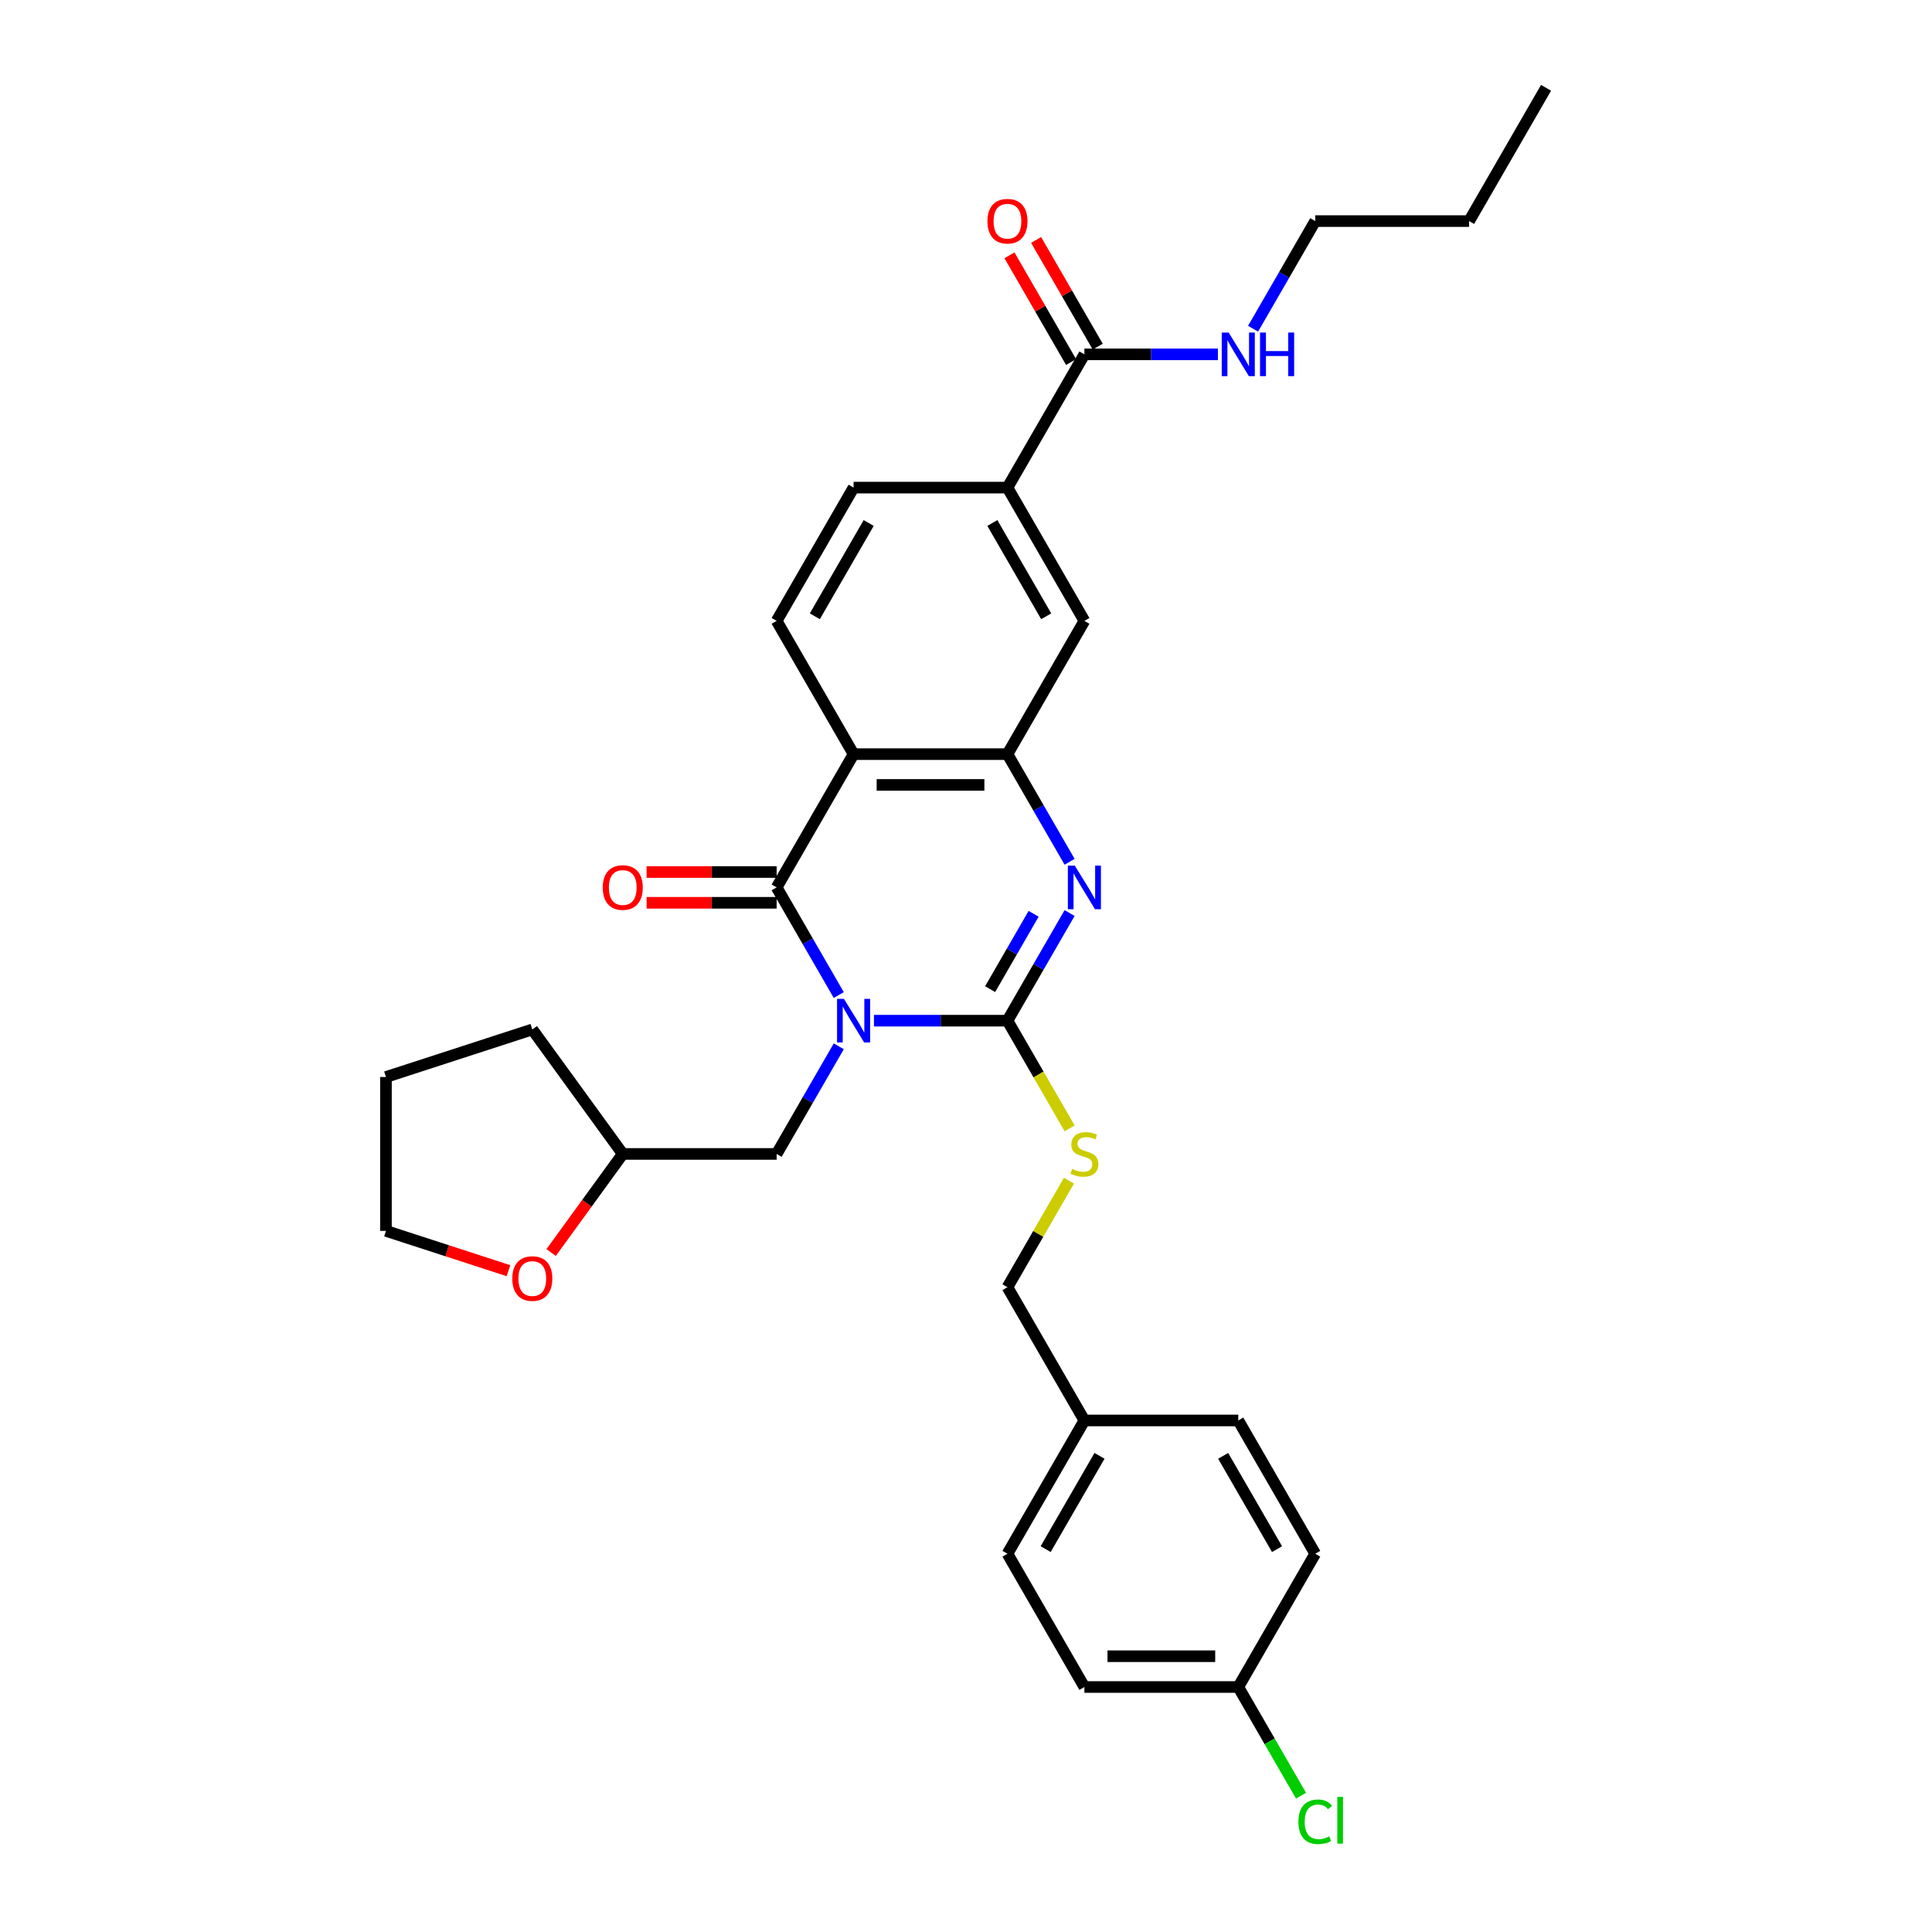 <?xml version='1.0' encoding='iso-8859-1'?>
<svg version='1.1' baseProfile='full'
              xmlns='http://www.w3.org/2000/svg'
                      xmlns:rdkit='http://www.rdkit.org/xml'
                      xmlns:xlink='http://www.w3.org/1999/xlink'
                  xml:space='preserve'
width='1000px' height='1000px' viewBox='0 0 1000 1000'>
<!-- END OF HEADER -->
<rect style='opacity:1.0;fill:#FFFFFF;stroke:none' width='1000' height='1000' x='0' y='0'> </rect>
<path class='bond-0' d='M 452.356,528.3 L 486.907,528.3' style='fill:none;fill-rule:evenodd;stroke:#0000FF;stroke-width:6px;stroke-linecap:butt;stroke-linejoin:miter;stroke-opacity:1' />
<path class='bond-0' d='M 486.907,528.3 L 521.459,528.3' style='fill:none;fill-rule:evenodd;stroke:#000000;stroke-width:6px;stroke-linecap:butt;stroke-linejoin:miter;stroke-opacity:1' />
<path class='bond-1' d='M 434.149,515.031 L 418.067,487.177' style='fill:none;fill-rule:evenodd;stroke:#0000FF;stroke-width:6px;stroke-linecap:butt;stroke-linejoin:miter;stroke-opacity:1' />
<path class='bond-1' d='M 418.067,487.177 L 401.986,459.322' style='fill:none;fill-rule:evenodd;stroke:#000000;stroke-width:6px;stroke-linecap:butt;stroke-linejoin:miter;stroke-opacity:1' />
<path class='bond-9' d='M 434.149,541.57 L 418.067,569.424' style='fill:none;fill-rule:evenodd;stroke:#0000FF;stroke-width:6px;stroke-linecap:butt;stroke-linejoin:miter;stroke-opacity:1' />
<path class='bond-9' d='M 418.067,569.424 L 401.986,597.278' style='fill:none;fill-rule:evenodd;stroke:#000000;stroke-width:6px;stroke-linecap:butt;stroke-linejoin:miter;stroke-opacity:1' />
<path class='bond-2' d='M 521.459,528.3 L 537.541,500.446' style='fill:none;fill-rule:evenodd;stroke:#000000;stroke-width:6px;stroke-linecap:butt;stroke-linejoin:miter;stroke-opacity:1' />
<path class='bond-2' d='M 537.541,500.446 L 553.622,472.592' style='fill:none;fill-rule:evenodd;stroke:#0000FF;stroke-width:6px;stroke-linecap:butt;stroke-linejoin:miter;stroke-opacity:1' />
<path class='bond-2' d='M 512.488,511.979 L 523.745,492.481' style='fill:none;fill-rule:evenodd;stroke:#000000;stroke-width:6px;stroke-linecap:butt;stroke-linejoin:miter;stroke-opacity:1' />
<path class='bond-2' d='M 523.745,492.481 L 535.002,472.983' style='fill:none;fill-rule:evenodd;stroke:#0000FF;stroke-width:6px;stroke-linecap:butt;stroke-linejoin:miter;stroke-opacity:1' />
<path class='bond-5' d='M 521.459,528.3 L 537.55,556.17' style='fill:none;fill-rule:evenodd;stroke:#000000;stroke-width:6px;stroke-linecap:butt;stroke-linejoin:miter;stroke-opacity:1' />
<path class='bond-5' d='M 537.55,556.17 L 553.641,584.041' style='fill:none;fill-rule:evenodd;stroke:#CCCC00;stroke-width:6px;stroke-linecap:butt;stroke-linejoin:miter;stroke-opacity:1' />
<path class='bond-3' d='M 401.986,459.322 L 441.81,390.344' style='fill:none;fill-rule:evenodd;stroke:#000000;stroke-width:6px;stroke-linecap:butt;stroke-linejoin:miter;stroke-opacity:1' />
<path class='bond-11' d='M 401.986,451.357 L 368.334,451.357' style='fill:none;fill-rule:evenodd;stroke:#000000;stroke-width:6px;stroke-linecap:butt;stroke-linejoin:miter;stroke-opacity:1' />
<path class='bond-11' d='M 368.334,451.357 L 334.682,451.357' style='fill:none;fill-rule:evenodd;stroke:#FF0000;stroke-width:6px;stroke-linecap:butt;stroke-linejoin:miter;stroke-opacity:1' />
<path class='bond-11' d='M 401.986,467.287 L 368.334,467.287' style='fill:none;fill-rule:evenodd;stroke:#000000;stroke-width:6px;stroke-linecap:butt;stroke-linejoin:miter;stroke-opacity:1' />
<path class='bond-11' d='M 368.334,467.287 L 334.682,467.287' style='fill:none;fill-rule:evenodd;stroke:#FF0000;stroke-width:6px;stroke-linecap:butt;stroke-linejoin:miter;stroke-opacity:1' />
<path class='bond-31' d='M 553.622,446.053 L 537.541,418.199' style='fill:none;fill-rule:evenodd;stroke:#0000FF;stroke-width:6px;stroke-linecap:butt;stroke-linejoin:miter;stroke-opacity:1' />
<path class='bond-31' d='M 537.541,418.199 L 521.459,390.344' style='fill:none;fill-rule:evenodd;stroke:#000000;stroke-width:6px;stroke-linecap:butt;stroke-linejoin:miter;stroke-opacity:1' />
<path class='bond-4' d='M 441.81,390.344 L 521.459,390.344' style='fill:none;fill-rule:evenodd;stroke:#000000;stroke-width:6px;stroke-linecap:butt;stroke-linejoin:miter;stroke-opacity:1' />
<path class='bond-4' d='M 453.758,406.274 L 509.512,406.274' style='fill:none;fill-rule:evenodd;stroke:#000000;stroke-width:6px;stroke-linecap:butt;stroke-linejoin:miter;stroke-opacity:1' />
<path class='bond-8' d='M 441.81,390.344 L 401.986,321.366' style='fill:none;fill-rule:evenodd;stroke:#000000;stroke-width:6px;stroke-linecap:butt;stroke-linejoin:miter;stroke-opacity:1' />
<path class='bond-7' d='M 521.459,390.344 L 561.284,321.366' style='fill:none;fill-rule:evenodd;stroke:#000000;stroke-width:6px;stroke-linecap:butt;stroke-linejoin:miter;stroke-opacity:1' />
<path class='bond-16' d='M 553.291,611.121 L 537.375,638.689' style='fill:none;fill-rule:evenodd;stroke:#CCCC00;stroke-width:6px;stroke-linecap:butt;stroke-linejoin:miter;stroke-opacity:1' />
<path class='bond-16' d='M 537.375,638.689 L 521.459,666.256' style='fill:none;fill-rule:evenodd;stroke:#000000;stroke-width:6px;stroke-linecap:butt;stroke-linejoin:miter;stroke-opacity:1' />
<path class='bond-6' d='M 561.284,183.41 L 521.459,252.388' style='fill:none;fill-rule:evenodd;stroke:#000000;stroke-width:6px;stroke-linecap:butt;stroke-linejoin:miter;stroke-opacity:1' />
<path class='bond-13' d='M 568.181,179.428 L 552.238,151.813' style='fill:none;fill-rule:evenodd;stroke:#000000;stroke-width:6px;stroke-linecap:butt;stroke-linejoin:miter;stroke-opacity:1' />
<path class='bond-13' d='M 552.238,151.813 L 536.294,124.197' style='fill:none;fill-rule:evenodd;stroke:#FF0000;stroke-width:6px;stroke-linecap:butt;stroke-linejoin:miter;stroke-opacity:1' />
<path class='bond-13' d='M 554.386,187.393 L 538.442,159.778' style='fill:none;fill-rule:evenodd;stroke:#000000;stroke-width:6px;stroke-linecap:butt;stroke-linejoin:miter;stroke-opacity:1' />
<path class='bond-13' d='M 538.442,159.778 L 522.498,132.162' style='fill:none;fill-rule:evenodd;stroke:#FF0000;stroke-width:6px;stroke-linecap:butt;stroke-linejoin:miter;stroke-opacity:1' />
<path class='bond-15' d='M 561.284,183.41 L 595.835,183.41' style='fill:none;fill-rule:evenodd;stroke:#000000;stroke-width:6px;stroke-linecap:butt;stroke-linejoin:miter;stroke-opacity:1' />
<path class='bond-15' d='M 595.835,183.41 L 630.387,183.41' style='fill:none;fill-rule:evenodd;stroke:#0000FF;stroke-width:6px;stroke-linecap:butt;stroke-linejoin:miter;stroke-opacity:1' />
<path class='bond-33' d='M 561.284,321.366 L 521.459,252.388' style='fill:none;fill-rule:evenodd;stroke:#000000;stroke-width:6px;stroke-linecap:butt;stroke-linejoin:miter;stroke-opacity:1' />
<path class='bond-33' d='M 541.514,318.985 L 513.637,270.7' style='fill:none;fill-rule:evenodd;stroke:#000000;stroke-width:6px;stroke-linecap:butt;stroke-linejoin:miter;stroke-opacity:1' />
<path class='bond-12' d='M 401.986,321.366 L 441.81,252.388' style='fill:none;fill-rule:evenodd;stroke:#000000;stroke-width:6px;stroke-linecap:butt;stroke-linejoin:miter;stroke-opacity:1' />
<path class='bond-12' d='M 421.755,318.985 L 449.632,270.7' style='fill:none;fill-rule:evenodd;stroke:#000000;stroke-width:6px;stroke-linecap:butt;stroke-linejoin:miter;stroke-opacity:1' />
<path class='bond-17' d='M 401.986,597.278 L 322.337,597.278' style='fill:none;fill-rule:evenodd;stroke:#000000;stroke-width:6px;stroke-linecap:butt;stroke-linejoin:miter;stroke-opacity:1' />
<path class='bond-10' d='M 521.459,252.388 L 441.81,252.388' style='fill:none;fill-rule:evenodd;stroke:#000000;stroke-width:6px;stroke-linecap:butt;stroke-linejoin:miter;stroke-opacity:1' />
<path class='bond-14' d='M 285.254,648.319 L 303.795,622.798' style='fill:none;fill-rule:evenodd;stroke:#FF0000;stroke-width:6px;stroke-linecap:butt;stroke-linejoin:miter;stroke-opacity:1' />
<path class='bond-14' d='M 303.795,622.798 L 322.337,597.278' style='fill:none;fill-rule:evenodd;stroke:#000000;stroke-width:6px;stroke-linecap:butt;stroke-linejoin:miter;stroke-opacity:1' />
<path class='bond-25' d='M 263.175,657.704 L 231.472,647.403' style='fill:none;fill-rule:evenodd;stroke:#FF0000;stroke-width:6px;stroke-linecap:butt;stroke-linejoin:miter;stroke-opacity:1' />
<path class='bond-25' d='M 231.472,647.403 L 199.77,637.103' style='fill:none;fill-rule:evenodd;stroke:#000000;stroke-width:6px;stroke-linecap:butt;stroke-linejoin:miter;stroke-opacity:1' />
<path class='bond-26' d='M 648.594,170.141 L 664.675,142.287' style='fill:none;fill-rule:evenodd;stroke:#0000FF;stroke-width:6px;stroke-linecap:butt;stroke-linejoin:miter;stroke-opacity:1' />
<path class='bond-26' d='M 664.675,142.287 L 680.757,114.433' style='fill:none;fill-rule:evenodd;stroke:#000000;stroke-width:6px;stroke-linecap:butt;stroke-linejoin:miter;stroke-opacity:1' />
<path class='bond-19' d='M 521.459,666.256 L 561.284,735.234' style='fill:none;fill-rule:evenodd;stroke:#000000;stroke-width:6px;stroke-linecap:butt;stroke-linejoin:miter;stroke-opacity:1' />
<path class='bond-27' d='M 322.337,597.278 L 275.52,532.841' style='fill:none;fill-rule:evenodd;stroke:#000000;stroke-width:6px;stroke-linecap:butt;stroke-linejoin:miter;stroke-opacity:1' />
<path class='bond-18' d='M 640.932,873.19 L 561.284,873.19' style='fill:none;fill-rule:evenodd;stroke:#000000;stroke-width:6px;stroke-linecap:butt;stroke-linejoin:miter;stroke-opacity:1' />
<path class='bond-18' d='M 628.985,857.26 L 573.231,857.26' style='fill:none;fill-rule:evenodd;stroke:#000000;stroke-width:6px;stroke-linecap:butt;stroke-linejoin:miter;stroke-opacity:1' />
<path class='bond-20' d='M 640.932,873.19 L 657.175,901.323' style='fill:none;fill-rule:evenodd;stroke:#000000;stroke-width:6px;stroke-linecap:butt;stroke-linejoin:miter;stroke-opacity:1' />
<path class='bond-20' d='M 657.175,901.323 L 673.418,929.456' style='fill:none;fill-rule:evenodd;stroke:#00CC00;stroke-width:6px;stroke-linecap:butt;stroke-linejoin:miter;stroke-opacity:1' />
<path class='bond-34' d='M 640.932,873.19 L 680.757,804.212' style='fill:none;fill-rule:evenodd;stroke:#000000;stroke-width:6px;stroke-linecap:butt;stroke-linejoin:miter;stroke-opacity:1' />
<path class='bond-23' d='M 561.284,735.234 L 640.932,735.234' style='fill:none;fill-rule:evenodd;stroke:#000000;stroke-width:6px;stroke-linecap:butt;stroke-linejoin:miter;stroke-opacity:1' />
<path class='bond-24' d='M 561.284,735.234 L 521.459,804.212' style='fill:none;fill-rule:evenodd;stroke:#000000;stroke-width:6px;stroke-linecap:butt;stroke-linejoin:miter;stroke-opacity:1' />
<path class='bond-24' d='M 569.105,753.546 L 541.228,801.83' style='fill:none;fill-rule:evenodd;stroke:#000000;stroke-width:6px;stroke-linecap:butt;stroke-linejoin:miter;stroke-opacity:1' />
<path class='bond-21' d='M 561.284,873.19 L 521.459,804.212' style='fill:none;fill-rule:evenodd;stroke:#000000;stroke-width:6px;stroke-linecap:butt;stroke-linejoin:miter;stroke-opacity:1' />
<path class='bond-22' d='M 680.757,804.212 L 640.932,735.234' style='fill:none;fill-rule:evenodd;stroke:#000000;stroke-width:6px;stroke-linecap:butt;stroke-linejoin:miter;stroke-opacity:1' />
<path class='bond-22' d='M 660.988,801.83 L 633.11,753.546' style='fill:none;fill-rule:evenodd;stroke:#000000;stroke-width:6px;stroke-linecap:butt;stroke-linejoin:miter;stroke-opacity:1' />
<path class='bond-32' d='M 199.77,637.103 L 199.77,557.454' style='fill:none;fill-rule:evenodd;stroke:#000000;stroke-width:6px;stroke-linecap:butt;stroke-linejoin:miter;stroke-opacity:1' />
<path class='bond-28' d='M 680.757,114.433 L 760.406,114.433' style='fill:none;fill-rule:evenodd;stroke:#000000;stroke-width:6px;stroke-linecap:butt;stroke-linejoin:miter;stroke-opacity:1' />
<path class='bond-29' d='M 275.52,532.841 L 199.77,557.454' style='fill:none;fill-rule:evenodd;stroke:#000000;stroke-width:6px;stroke-linecap:butt;stroke-linejoin:miter;stroke-opacity:1' />
<path class='bond-30' d='M 760.406,114.433 L 800.23,45.455' style='fill:none;fill-rule:evenodd;stroke:#000000;stroke-width:6px;stroke-linecap:butt;stroke-linejoin:miter;stroke-opacity:1' />
<path  class='atom-0' d='M 436.824 517.022
L 444.216 528.969
Q 444.948 530.148, 446.127 532.283
Q 447.306 534.417, 447.37 534.545
L 447.37 517.022
L 450.364 517.022
L 450.364 539.579
L 447.274 539.579
L 439.341 526.516
Q 438.417 524.987, 437.429 523.235
Q 436.474 521.482, 436.187 520.941
L 436.187 539.579
L 433.256 539.579
L 433.256 517.022
L 436.824 517.022
' fill='#0000FF'/>
<path  class='atom-3' d='M 556.297 448.044
L 563.689 459.991
Q 564.422 461.17, 565.6 463.305
Q 566.779 465.439, 566.843 465.567
L 566.843 448.044
L 569.838 448.044
L 569.838 470.601
L 566.747 470.601
L 558.814 457.538
Q 557.89 456.009, 556.903 454.257
Q 555.947 452.504, 555.66 451.963
L 555.66 470.601
L 552.729 470.601
L 552.729 448.044
L 556.297 448.044
' fill='#0000FF'/>
<path  class='atom-6' d='M 554.912 605.02
Q 555.166 605.116, 556.218 605.562
Q 557.269 606.008, 558.416 606.294
Q 559.595 606.549, 560.742 606.549
Q 562.876 606.549, 564.119 605.53
Q 565.362 604.478, 565.362 602.662
Q 565.362 601.42, 564.724 600.655
Q 564.119 599.891, 563.163 599.477
Q 562.207 599.062, 560.614 598.584
Q 558.607 597.979, 557.397 597.406
Q 556.218 596.832, 555.358 595.622
Q 554.529 594.411, 554.529 592.372
Q 554.529 589.536, 556.441 587.784
Q 558.384 586.032, 562.207 586.032
Q 564.82 586.032, 567.783 587.274
L 567.05 589.728
Q 564.342 588.612, 562.303 588.612
Q 560.105 588.612, 558.894 589.536
Q 557.683 590.428, 557.715 591.99
Q 557.715 593.2, 558.321 593.933
Q 558.958 594.666, 559.85 595.08
Q 560.774 595.494, 562.303 595.972
Q 564.342 596.609, 565.553 597.246
Q 566.763 597.884, 567.624 599.19
Q 568.516 600.464, 568.516 602.662
Q 568.516 605.785, 566.413 607.473
Q 564.342 609.13, 560.869 609.13
Q 558.862 609.13, 557.333 608.684
Q 555.836 608.27, 554.051 607.537
L 554.912 605.02
' fill='#CCCC00'/>
<path  class='atom-12' d='M 311.983 459.386
Q 311.983 453.97, 314.659 450.943
Q 317.335 447.917, 322.337 447.917
Q 327.339 447.917, 330.015 450.943
Q 332.691 453.97, 332.691 459.386
Q 332.691 464.866, 329.983 467.988
Q 327.275 471.078, 322.337 471.078
Q 317.367 471.078, 314.659 467.988
Q 311.983 464.898, 311.983 459.386
M 322.337 468.53
Q 325.778 468.53, 327.626 466.236
Q 329.505 463.91, 329.505 459.386
Q 329.505 454.958, 327.626 452.727
Q 325.778 450.465, 322.337 450.465
Q 318.896 450.465, 317.016 452.696
Q 315.168 454.926, 315.168 459.386
Q 315.168 463.942, 317.016 466.236
Q 318.896 468.53, 322.337 468.53
' fill='#FF0000'/>
<path  class='atom-14' d='M 511.105 114.496
Q 511.105 109.08, 513.781 106.053
Q 516.457 103.027, 521.459 103.027
Q 526.461 103.027, 529.137 106.053
Q 531.813 109.08, 531.813 114.496
Q 531.813 119.976, 529.105 123.098
Q 526.397 126.189, 521.459 126.189
Q 516.489 126.189, 513.781 123.098
Q 511.105 120.008, 511.105 114.496
M 521.459 123.64
Q 524.9 123.64, 526.748 121.346
Q 528.627 119.02, 528.627 114.496
Q 528.627 110.068, 526.748 107.838
Q 524.9 105.576, 521.459 105.576
Q 518.018 105.576, 516.139 107.806
Q 514.291 110.036, 514.291 114.496
Q 514.291 119.052, 516.139 121.346
Q 518.018 123.64, 521.459 123.64
' fill='#FF0000'/>
<path  class='atom-15' d='M 265.166 661.779
Q 265.166 656.363, 267.842 653.336
Q 270.518 650.31, 275.52 650.31
Q 280.522 650.31, 283.199 653.336
Q 285.875 656.363, 285.875 661.779
Q 285.875 667.259, 283.167 670.381
Q 280.459 673.472, 275.52 673.472
Q 270.55 673.472, 267.842 670.381
Q 265.166 667.291, 265.166 661.779
M 275.52 670.923
Q 278.961 670.923, 280.809 668.629
Q 282.689 666.303, 282.689 661.779
Q 282.689 657.351, 280.809 655.121
Q 278.961 652.859, 275.52 652.859
Q 272.08 652.859, 270.2 655.089
Q 268.352 657.319, 268.352 661.779
Q 268.352 666.335, 270.2 668.629
Q 272.08 670.923, 275.52 670.923
' fill='#FF0000'/>
<path  class='atom-16' d='M 635.946 172.132
L 643.338 184.08
Q 644.071 185.258, 645.249 187.393
Q 646.428 189.527, 646.492 189.655
L 646.492 172.132
L 649.487 172.132
L 649.487 194.689
L 646.396 194.689
L 638.463 181.626
Q 637.539 180.097, 636.552 178.345
Q 635.596 176.593, 635.309 176.051
L 635.309 194.689
L 632.378 194.689
L 632.378 172.132
L 635.946 172.132
' fill='#0000FF'/>
<path  class='atom-16' d='M 652.195 172.132
L 655.253 172.132
L 655.253 181.722
L 666.786 181.722
L 666.786 172.132
L 669.845 172.132
L 669.845 194.689
L 666.786 194.689
L 666.786 184.271
L 655.253 184.271
L 655.253 194.689
L 652.195 194.689
L 652.195 172.132
' fill='#0000FF'/>
<path  class='atom-21' d='M 672.059 942.949
Q 672.059 937.341, 674.672 934.41
Q 677.316 931.447, 682.318 931.447
Q 686.969 931.447, 689.455 934.729
L 687.352 936.449
Q 685.536 934.06, 682.318 934.06
Q 678.909 934.06, 677.093 936.354
Q 675.309 938.616, 675.309 942.949
Q 675.309 947.409, 677.157 949.703
Q 679.036 951.997, 682.668 951.997
Q 685.153 951.997, 688.053 950.499
L 688.945 952.889
Q 687.766 953.653, 685.982 954.099
Q 684.198 954.545, 682.222 954.545
Q 677.316 954.545, 674.672 951.551
Q 672.059 948.556, 672.059 942.949
' fill='#00CC00'/>
<path  class='atom-21' d='M 692.194 930.077
L 695.126 930.077
L 695.126 954.259
L 692.194 954.259
L 692.194 930.077
' fill='#00CC00'/>
</svg>
